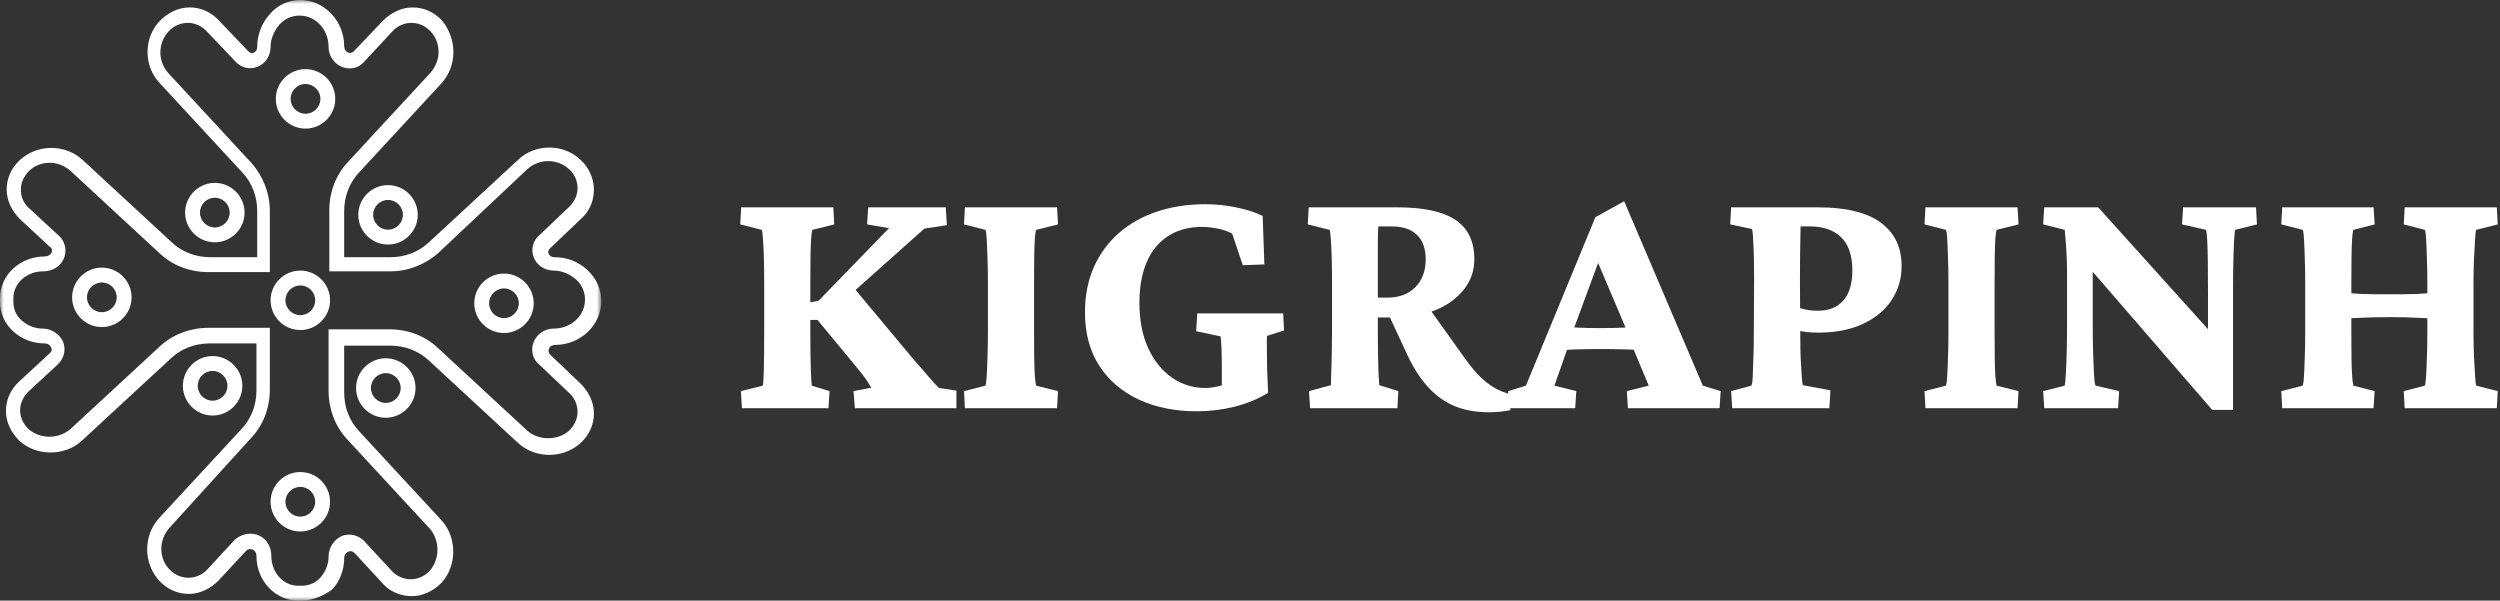 <svg width="333" height="80" viewBox="0 0 333 80" fill="none" xmlns="http://www.w3.org/2000/svg">
<rect x="0" y="0" width="333" height="80" fill="#333333" stroke="none"/>
<mask id="mask0_5_531" style="mask-type:luminance" maskUnits="userSpaceOnUse" x="0" y="0" width="80" height="80">
<path d="M0 0H80V80H0V0Z" fill="white"/>
</mask>
<g mask="url(#mask0_5_531)">
<path d="M40.198 80H39.703C36.635 80 34.161 77.328 34.161 74.062C34.161 73.172 33.271 72.875 32.776 73.37L29.109 77.328C28.021 78.417 26.635 79.109 25.151 79.109C23.667 79.109 22.281 78.516 21.188 77.328C20.198 76.24 19.604 74.755 19.604 73.172C19.604 71.583 20.198 70.099 21.188 69.01L32.182 57.13C33.469 55.745 34.161 53.964 34.161 51.979V45.745H27.922C25.943 45.745 24.162 46.438 22.776 47.724L10.891 58.714C8.615 60.792 4.854 60.792 2.578 58.714C1.484 57.625 0.792 56.24 0.792 54.755C0.792 53.271 1.385 51.88 2.578 50.792L6.536 47.13C6.932 46.833 6.932 46.536 6.833 46.339C6.734 46.042 6.438 45.745 5.943 45.745C4.359 45.745 2.875 45.151 1.781 44.161C0.594 43.073 0 41.682 0 40.198V39.703C0 36.635 2.677 34.161 5.943 34.161C6.536 34.161 6.932 33.766 6.932 33.37C6.932 33.172 6.833 32.974 6.635 32.875L2.677 29.208C1.583 28.12 0.891 26.734 0.891 25.25C0.891 23.766 1.484 22.375 2.677 21.287C3.766 20.297 5.25 19.703 6.833 19.703C8.417 19.703 9.901 20.297 10.99 21.287L22.875 32.276C24.26 33.568 26.042 34.26 28.021 34.26H34.26V28.12C34.26 26.141 33.568 24.359 32.281 22.974L21.287 11.088C19.109 8.812 19.109 5.052 21.287 2.776C22.38 1.682 23.766 0.99 25.25 0.99C26.734 0.99 28.12 1.583 29.208 2.776L33.073 6.833C33.37 7.13 33.667 7.13 33.766 7.031C34.062 6.932 34.26 6.635 34.26 6.24C34.26 4.656 34.854 3.073 35.943 1.88C36.932 0.693 38.417 0 40 0C43.172 0 45.844 2.776 45.844 6.141C45.844 6.932 46.635 7.328 47.13 6.833L50.99 2.776C52.083 1.682 53.469 0.99 54.953 0.99C56.438 0.99 57.823 1.583 58.911 2.776C59.802 3.865 60.396 5.349 60.396 6.932C60.396 8.516 59.802 10 58.812 11.088L47.823 22.974C46.536 24.359 45.844 26.141 45.844 28.12V34.26H51.984C53.964 34.26 55.745 33.568 57.13 32.276L69.01 21.287C71.287 19.109 75.052 19.109 77.328 21.287C78.417 22.276 79.109 23.766 79.109 25.25C79.109 26.734 78.516 28.219 77.328 29.208L73.271 33.073C72.974 33.37 72.974 33.667 73.073 33.766C73.172 34.062 73.469 34.26 73.865 34.26C75.547 34.26 77.031 34.854 78.219 35.943C79.406 37.031 80.099 38.516 80.099 40.099C80.099 43.271 77.328 45.943 73.963 45.943C73.37 45.943 73.073 46.339 73.073 46.734C73.073 46.932 73.172 47.13 73.271 47.229L77.328 51.089C78.417 52.177 79.109 53.568 79.109 55.052C79.109 56.536 78.516 57.922 77.328 59.01C76.24 60 74.755 60.594 73.172 60.594C71.583 60.594 70.099 60 69.01 59.01L57.13 48.021C55.745 46.734 53.964 46.042 51.984 46.042H45.844V52.276C45.844 54.26 46.536 56.042 47.823 57.427L58.812 69.307C60.891 71.583 60.891 75.349 58.812 77.625C57.724 78.713 56.339 79.406 54.854 79.406C53.37 79.406 51.885 78.812 50.891 77.625L47.229 73.667C46.932 73.37 46.635 73.37 46.438 73.469C46.141 73.568 45.844 73.865 45.844 74.359C45.844 75.943 45.25 77.427 44.26 78.516C43.172 79.307 41.682 80 40.198 80ZM33.37 71.088C34.953 71.088 36.141 72.375 36.141 74.062C36.141 76.24 37.724 78.021 39.703 78.021H40.198C41.188 78.021 42.083 77.625 42.677 76.932C43.37 76.141 43.766 75.151 43.766 74.162C43.766 72.974 44.458 71.88 45.547 71.385C46.635 70.99 47.724 71.287 48.516 72.078L52.182 76.042C53.568 77.526 55.844 77.526 57.229 76.042C58.615 74.458 58.615 71.979 57.229 70.396L46.24 58.516C44.656 56.833 43.766 54.458 43.766 52.078V43.865H51.885C54.359 43.865 56.635 44.755 58.318 46.339L70.198 57.328C71.682 58.714 74.359 58.714 75.844 57.328C76.537 56.635 76.932 55.745 76.932 54.854C76.932 53.964 76.537 52.974 75.844 52.375L71.781 48.516C71.188 48.021 70.891 47.328 70.891 46.536C70.891 45.052 72.182 43.766 73.766 43.766C76.042 43.766 77.922 42.078 77.922 39.901C77.922 38.911 77.526 37.922 76.734 37.229C75.943 36.536 74.854 36.042 73.766 36.042C72.578 36.042 71.484 35.349 71.088 34.26C70.693 33.271 70.99 32.078 71.781 31.385L75.844 27.526C76.537 26.833 76.932 25.943 76.932 25.052C76.932 24.162 76.537 23.172 75.844 22.573C74.26 21.088 71.781 21.088 70.198 22.573L58.417 33.667C56.635 35.25 54.359 36.141 51.984 36.141H43.865V28.021C43.865 25.547 44.755 23.271 46.339 21.583L57.328 9.703C58.021 8.911 58.417 7.922 58.417 6.932C58.417 5.844 58.021 4.854 57.328 4.161C55.943 2.677 53.667 2.677 52.281 4.161L48.516 8.219C48.021 8.812 47.328 9.109 46.536 9.109C45.052 9.109 43.766 7.823 43.766 6.24C43.766 3.964 42.083 2.078 39.901 2.078C38.911 2.078 37.922 2.474 37.229 3.271C36.536 4.062 36.042 5.151 36.042 6.24C36.042 7.427 35.349 8.516 34.26 8.911C33.271 9.307 32.083 9.01 31.385 8.219L27.526 4.161C26.141 2.677 23.865 2.677 22.479 4.161C20.99 5.745 20.99 8.219 22.479 9.802L33.469 21.682C35.052 23.469 35.943 25.745 35.943 28.12V36.24H27.724C25.25 36.24 22.974 35.349 21.287 33.766L9.406 22.776C8.615 22.078 7.625 21.682 6.635 21.682C5.547 21.682 4.557 22.078 3.865 22.776C3.172 23.469 2.776 24.359 2.776 25.25C2.776 26.24 3.172 27.13 3.865 27.724L7.823 31.385C8.417 31.88 8.714 32.677 8.714 33.37C8.714 34.953 7.427 36.141 5.745 36.141C3.568 36.141 1.781 37.724 1.781 39.703V40.198C1.781 41.188 2.182 42.078 2.875 42.672C3.667 43.37 4.656 43.766 5.646 43.766C6.833 43.766 7.922 44.458 8.417 45.547C8.812 46.635 8.516 47.724 7.724 48.516L3.766 52.177C3.073 52.875 2.677 53.766 2.677 54.656C2.677 55.547 3.073 56.438 3.766 57.13C5.349 58.516 7.823 58.516 9.406 57.13L21.287 46.141C22.974 44.557 25.349 43.667 27.724 43.667H35.943V51.88C35.943 54.359 35.052 56.635 33.469 58.318L22.578 70.297C21.885 71.088 21.484 72.078 21.484 73.073C21.484 74.162 21.885 75.151 22.578 75.844C23.963 77.328 26.24 77.328 27.625 75.844L31.287 71.88C31.885 71.385 32.578 71.088 33.37 71.088Z" fill="white"/>
</g>
<path d="M40 70.792C37.823 70.792 36.042 69.01 36.042 66.833C36.042 64.656 37.823 62.875 40 62.875C42.182 62.875 43.964 64.656 43.964 66.833C43.964 69.01 42.182 70.792 40 70.792ZM40 64.854C38.912 64.854 38.021 65.745 38.021 66.833C38.021 67.922 38.912 68.812 40 68.812C41.089 68.812 41.984 67.922 41.984 66.833C41.984 65.745 41.089 64.854 40 64.854Z" fill="white"/>
<path d="M67.13 44.359C64.953 44.359 63.172 42.573 63.172 40.396C63.172 38.219 64.953 36.438 67.13 36.438C69.307 36.438 71.089 38.219 71.089 40.396C71.089 42.573 69.307 44.359 67.13 44.359ZM67.13 38.417C66.042 38.417 65.151 39.307 65.151 40.396C65.151 41.484 66.042 42.375 67.13 42.375C68.219 42.375 69.109 41.484 69.109 40.396C69.109 39.307 68.219 38.417 67.13 38.417Z" fill="white"/>
<path d="M40.693 17.13C38.516 17.13 36.734 15.349 36.734 13.172C36.734 10.99 38.516 9.209 40.693 9.209C42.875 9.209 44.656 10.99 44.656 13.172C44.656 15.349 42.875 17.13 40.693 17.13ZM40.693 11.188C39.604 11.188 38.714 12.078 38.714 13.172C38.714 14.261 39.604 15.151 40.693 15.151C41.781 15.151 42.677 14.261 42.677 13.172C42.677 12.078 41.781 11.188 40.693 11.188Z" fill="white"/>
<path d="M13.568 43.568C11.386 43.568 9.604 41.781 9.604 39.604C9.604 37.427 11.386 35.646 13.568 35.646C15.745 35.646 17.526 37.427 17.526 39.604C17.526 41.781 15.745 43.568 13.568 43.568ZM13.568 37.625C12.479 37.625 11.584 38.516 11.584 39.604C11.584 40.693 12.479 41.584 13.568 41.584C14.656 41.584 15.547 40.693 15.547 39.604C15.547 38.516 14.656 37.625 13.568 37.625Z" fill="white"/>
<path d="M28.318 55.349C26.141 55.349 24.359 53.568 24.359 51.386C24.359 49.209 26.141 47.427 28.318 47.427C30.495 47.427 32.281 49.209 32.281 51.386C32.281 53.568 30.495 55.349 28.318 55.349ZM28.318 49.406C27.229 49.406 26.338 50.297 26.338 51.386C26.338 52.474 27.229 53.37 28.318 53.37C29.406 53.37 30.297 52.474 30.297 51.386C30.297 50.297 29.406 49.406 28.318 49.406Z" fill="white"/>
<path d="M51.386 55.646C49.208 55.646 47.427 53.865 47.427 51.682C47.427 49.505 49.208 47.724 51.386 47.724C53.568 47.724 55.349 49.505 55.349 51.682C55.349 53.865 53.568 55.646 51.386 55.646ZM51.386 49.703C50.297 49.703 49.406 50.594 49.406 51.682C49.406 52.776 50.297 53.667 51.386 53.667C52.479 53.667 53.37 52.776 53.37 51.682C53.37 50.594 52.479 49.703 51.386 49.703Z" fill="white"/>
<path d="M51.682 32.573C49.505 32.573 47.724 30.792 47.724 28.615C47.724 26.438 49.505 24.656 51.682 24.656C53.864 24.656 55.646 26.438 55.646 28.615C55.646 30.792 53.864 32.573 51.682 32.573ZM51.682 26.635C50.594 26.635 49.703 27.526 49.703 28.615C49.703 29.703 50.594 30.594 51.682 30.594C52.776 30.594 53.667 29.703 53.667 28.615C53.667 27.526 52.776 26.635 51.682 26.635Z" fill="white"/>
<path d="M28.615 32.276C26.438 32.276 24.656 30.495 24.656 28.318C24.656 26.141 26.438 24.359 28.615 24.359C30.792 24.359 32.578 26.141 32.578 28.318C32.578 30.495 30.792 32.276 28.615 32.276ZM28.615 26.338C27.526 26.338 26.635 27.229 26.635 28.318C26.635 29.406 27.526 30.297 28.615 30.297C29.703 30.297 30.594 29.406 30.594 28.318C30.594 27.229 29.703 26.338 28.615 26.338Z" fill="white"/>
<path d="M40 43.963C37.823 43.963 36.042 42.177 36.042 40C36.042 37.823 37.823 36.041 40 36.041C42.182 36.041 43.964 37.823 43.964 40C43.964 42.177 42.182 43.963 40 43.963ZM40 38.021C38.912 38.021 38.021 38.911 38.021 40C38.021 41.088 38.912 41.979 40 41.979C41.089 41.979 41.984 41.088 41.984 40C41.984 38.911 41.089 38.021 40 38.021Z" fill="white"/>
<path d="M113.873 54.368L113.685 52.097L116.06 51.639C115.863 51.305 115.67 50.993 115.477 50.701C115.279 50.409 114.967 49.993 114.54 49.451L108.894 42.618H107.123V40.43L109.04 40.055L118.415 30.389L115.498 29.889L115.644 27.618H125.977L126.123 29.993L123.123 30.451L113.081 39.409L112.956 37.409L121.748 47.951C122.482 48.774 123.06 49.43 123.477 49.93C123.904 50.43 124.238 50.816 124.477 51.076C124.727 51.326 124.925 51.529 125.081 51.68L127.394 52.034V54.368H113.873ZM98.831 54.368L98.686 52.097L101.602 51.368C101.67 51.149 101.717 50.404 101.748 49.139C101.774 47.862 101.79 46.264 101.79 44.347V37.68C101.79 36.404 101.774 35.258 101.748 34.243C101.717 33.232 101.675 32.404 101.623 31.764C101.581 31.128 101.529 30.743 101.477 30.618L98.602 29.889L98.727 27.618H110.998L111.123 29.889L108.206 30.618C108.149 30.774 108.092 31.175 108.04 31.826C107.998 32.482 107.967 33.316 107.956 34.326C107.941 35.326 107.935 36.446 107.935 37.68V44.347C107.935 46.264 107.956 47.862 107.998 49.139C108.05 50.404 108.092 51.149 108.123 51.368L110.498 52.097L110.352 54.368H98.831Z" fill="white"/>
<path d="M128.529 54.368L128.404 52.097L131.258 51.368C131.326 51.217 131.383 50.821 131.425 50.18C131.467 49.545 131.498 48.717 131.529 47.701C131.571 46.675 131.592 45.555 131.592 44.347V37.68C131.592 36.404 131.571 35.258 131.529 34.243C131.498 33.232 131.467 32.399 131.425 31.743C131.383 31.092 131.326 30.717 131.258 30.618L128.404 29.889L128.529 27.618H140.8L140.925 29.889L138.008 30.618C137.951 30.743 137.894 31.133 137.842 31.784C137.8 32.441 137.769 33.279 137.758 34.305C137.743 35.321 137.737 36.446 137.737 37.68V44.347C137.737 45.529 137.743 46.618 137.758 47.618C137.769 48.618 137.8 49.446 137.842 50.097C137.894 50.753 137.951 51.175 138.008 51.368L140.925 52.097L140.8 54.368H128.529Z" fill="white"/>
<path d="M159.436 54.785C156.519 54.785 153.936 54.264 151.686 53.222C149.436 52.17 147.675 50.66 146.415 48.701C145.149 46.743 144.519 44.378 144.519 41.597C144.519 39.363 144.915 37.357 145.707 35.576C146.498 33.8 147.608 32.285 149.04 31.035C150.467 29.785 152.165 28.837 154.123 28.18C156.082 27.529 158.227 27.201 160.561 27.201C161.962 27.201 163.352 27.347 164.727 27.639C166.113 27.93 167.269 28.305 168.186 28.764L168.415 35.222L165.54 35.326L164.123 31.118C163.509 30.785 162.837 30.555 162.102 30.43C161.378 30.295 160.712 30.222 160.102 30.222C158.352 30.222 156.842 30.634 155.582 31.451C154.316 32.274 153.363 33.441 152.727 34.951C152.087 36.467 151.769 38.258 151.769 40.326C151.769 42.675 152.165 44.701 152.957 46.41C153.748 48.107 154.811 49.41 156.144 50.326C157.477 51.232 158.946 51.68 160.561 51.68C161.019 51.68 161.54 51.618 162.123 51.493C162.717 51.368 163.248 51.175 163.707 50.91L162.748 53.368V48.535C162.748 47.899 162.733 47.217 162.707 46.493C162.675 45.758 162.634 45.196 162.582 44.805L159.332 44.118L159.477 41.743H170.915L171.04 44.014L168.769 44.743C168.738 45.05 168.733 45.524 168.748 46.16C168.759 46.8 168.769 47.467 168.769 48.16C168.769 48.691 168.779 49.285 168.811 49.951C168.837 50.618 168.873 51.41 168.915 52.326C167.566 53.149 166.066 53.764 164.415 54.18C162.759 54.581 161.102 54.785 159.436 54.785Z" fill="white"/>
<path d="M174.507 54.368L174.361 52.097L177.278 51.305C177.278 51.128 177.283 50.779 177.299 50.264C177.325 49.753 177.346 49.149 177.361 48.451C177.372 47.743 177.387 47.029 177.403 46.305C177.413 45.571 177.424 44.92 177.424 44.347V37.68C177.424 36.404 177.408 35.258 177.382 34.243C177.351 33.232 177.309 32.404 177.257 31.764C177.215 31.128 177.163 30.743 177.111 30.618L174.195 29.889L174.32 27.618H186.132C189.616 27.618 192.195 28.175 193.861 29.284C195.538 30.399 196.382 32.149 196.382 34.534C196.382 36.034 195.924 37.368 195.007 38.534C194.101 39.701 192.851 40.618 191.257 41.284C189.658 41.951 187.825 42.284 185.757 42.284H182.799V39.639H184.84C186.366 39.639 187.59 39.18 188.507 38.264C189.434 37.336 189.903 36.092 189.903 34.534C189.903 33.118 189.512 32.034 188.736 31.284C187.971 30.534 186.846 30.159 185.361 30.159H183.611C183.58 30.258 183.559 30.524 183.549 30.951C183.533 31.368 183.528 31.904 183.528 32.555C183.528 33.211 183.528 33.941 183.528 34.743C183.528 35.55 183.528 36.409 183.528 37.326V44.347C183.528 45.139 183.533 46.008 183.549 46.951C183.559 47.883 183.58 48.753 183.611 49.555C183.653 50.362 183.684 50.946 183.715 51.305L186.257 52.097L186.132 54.368H174.507ZM198.299 54.909C196.59 54.909 195.075 54.639 193.757 54.097C192.434 53.545 191.247 52.691 190.195 51.534C189.153 50.383 188.221 48.925 187.403 47.159L184.799 41.555L189.861 40.368L195.278 47.951C195.913 48.826 196.538 49.571 197.153 50.18C197.762 50.779 198.403 51.274 199.07 51.659C199.736 52.034 200.45 52.326 201.215 52.534L201.174 54.639C200.684 54.732 200.205 54.805 199.736 54.847C199.262 54.889 198.783 54.909 198.299 54.909Z" fill="white"/>
<path d="M201.025 54.368L200.88 52.097L203.255 51.368L212.505 28.93L216.338 26.805L226.817 51.368L229.192 52.097L229.046 54.368H216.838L216.692 52.097L219.609 51.368L217.15 45.472L216.65 43.93L212.088 33.18L213.421 33.534L209.63 43.784L209.234 45.159L207.046 51.368L209.963 52.097L209.817 54.368H201.025ZM208.13 46.618V43.514C208.739 43.555 209.421 43.597 210.171 43.639C210.932 43.68 211.953 43.701 213.234 43.701C214.453 43.701 215.468 43.68 216.275 43.639C217.078 43.597 217.765 43.555 218.338 43.514V46.576C217.765 46.576 217.067 46.566 216.234 46.534C215.411 46.508 214.411 46.493 213.234 46.493C211.984 46.493 210.963 46.508 210.171 46.534C209.39 46.566 208.713 46.592 208.13 46.618Z" fill="white"/>
<path d="M230.732 54.368L230.586 52.097L233.273 51.368C233.367 51.243 233.43 50.878 233.461 50.264C233.487 49.654 233.513 48.857 233.544 47.868C233.586 46.883 233.607 45.784 233.607 44.576L233.648 37.222C233.648 36.071 233.633 35.008 233.607 34.034C233.575 33.066 233.544 32.258 233.502 31.618C233.471 30.982 233.419 30.607 233.336 30.493L230.461 29.889L230.586 27.618H242.169C245.903 27.618 248.69 28.3 250.523 29.659C252.367 31.008 253.294 32.941 253.294 35.451C253.294 37.118 252.846 38.628 251.961 39.972C251.086 41.305 249.815 42.362 248.148 43.139C246.492 43.92 244.502 44.305 242.169 44.305C241.653 44.305 241.133 44.279 240.607 44.222C240.091 44.154 239.612 44.071 239.169 43.972V40.826C239.502 40.982 239.924 41.112 240.44 41.222C240.95 41.336 241.528 41.389 242.169 41.389C243.627 41.389 244.752 40.93 245.544 40.014C246.336 39.097 246.732 37.779 246.732 36.055C246.732 34.014 246.221 32.524 245.211 31.576C244.211 30.633 242.846 30.159 241.127 30.159H239.836C239.836 30.409 239.825 30.826 239.815 31.409C239.799 31.982 239.784 32.743 239.773 33.701C239.758 34.659 239.752 35.836 239.752 37.222L239.794 44.576C239.794 45.784 239.815 46.883 239.857 47.868C239.909 48.857 239.961 49.649 240.002 50.243C240.044 50.842 240.086 51.196 240.127 51.305L243.815 51.993L243.669 54.368H230.732Z" fill="white"/>
<path d="M256.469 54.368L256.344 52.097L259.198 51.368C259.266 51.217 259.323 50.821 259.365 50.18C259.407 49.545 259.438 48.717 259.469 47.701C259.511 46.675 259.532 45.555 259.532 44.347V37.68C259.532 36.404 259.511 35.258 259.469 34.243C259.438 33.232 259.407 32.399 259.365 31.743C259.323 31.092 259.266 30.717 259.198 30.618L256.344 29.889L256.469 27.618H268.74L268.865 29.889L265.948 30.618C265.891 30.743 265.834 31.133 265.782 31.784C265.74 32.441 265.709 33.279 265.698 34.305C265.683 35.321 265.678 36.446 265.678 37.68V44.347C265.678 45.529 265.683 46.618 265.698 47.618C265.709 48.618 265.74 49.446 265.782 50.097C265.834 50.753 265.891 51.175 265.948 51.368L268.865 52.097L268.74 54.368H256.469Z" fill="white"/>
<path d="M294.105 45.93V38.972C294.105 37.472 294.095 36.128 294.084 34.93C294.069 33.737 294.043 32.758 294.001 31.993C293.959 31.232 293.902 30.774 293.834 30.618L290.647 29.889L290.793 27.618H300.501L300.626 29.889L297.709 30.618C297.678 30.774 297.636 31.222 297.584 31.972C297.543 32.711 297.506 33.691 297.48 34.909C297.449 36.118 297.438 37.472 297.438 38.972V47.618C297.438 49.05 297.438 50.305 297.438 51.389C297.438 52.461 297.438 53.529 297.438 54.597H294.668L276.334 33.409H278.751V42.472C278.751 44.112 278.761 45.566 278.793 46.826C278.834 48.092 278.876 49.112 278.918 49.889C278.959 50.654 279.027 51.149 279.126 51.368L282.272 52.097L282.126 54.368H272.293L272.147 52.097L275.022 51.368C275.074 51.149 275.126 50.633 275.168 49.826C275.22 49.024 275.261 47.972 275.293 46.68C275.319 45.389 275.334 43.987 275.334 42.472V36.409C275.334 35.592 275.313 34.774 275.272 33.951C275.23 33.133 275.178 32.42 275.126 31.805C275.084 31.196 275.048 30.8 275.022 30.618L272.147 29.889L272.293 27.618H279.48L295.98 45.93H294.105Z" fill="white"/>
<path d="M320.304 54.368L320.179 52.097L322.991 51.368C323.059 51.175 323.116 50.753 323.158 50.097C323.2 49.446 323.231 48.618 323.262 47.618C323.304 46.618 323.325 45.529 323.325 44.347V37.68C323.325 36.446 323.304 35.321 323.262 34.305C323.231 33.279 323.2 32.441 323.158 31.784C323.116 31.133 323.059 30.743 322.991 30.618L320.179 29.889L320.304 27.618H332.575L332.7 29.889L329.825 30.618C329.767 30.743 329.72 31.17 329.679 31.889C329.637 32.597 329.585 33.472 329.533 34.514C329.491 35.545 329.47 36.597 329.47 37.68V44.347C329.47 45.378 329.491 46.409 329.533 47.451C329.585 48.482 329.637 49.342 329.679 50.034C329.72 50.732 329.767 51.175 329.825 51.368L332.7 52.097L332.575 54.368H320.304ZM303.991 54.368L303.866 52.097L306.72 51.368C306.788 51.217 306.845 50.821 306.887 50.18C306.929 49.545 306.96 48.717 306.991 47.701C307.033 46.675 307.054 45.555 307.054 44.347V37.68C307.054 36.404 307.033 35.258 306.991 34.243C306.96 33.232 306.929 32.399 306.887 31.743C306.845 31.092 306.788 30.717 306.72 30.618L303.866 29.889L303.991 27.618H316.158L316.304 29.889L313.47 30.618C313.413 30.743 313.356 31.133 313.304 31.784C313.262 32.441 313.231 33.279 313.22 34.305C313.205 35.321 313.2 36.446 313.2 37.68V44.347C313.2 45.529 313.205 46.618 313.22 47.618C313.231 48.618 313.262 49.446 313.304 50.097C313.356 50.753 313.413 51.175 313.47 51.368L316.304 52.097L316.158 54.368H303.991ZM312.2 42.43V38.972C312.918 39.055 313.752 39.118 314.7 39.159C315.642 39.191 316.83 39.201 318.262 39.201C319.689 39.201 320.871 39.191 321.804 39.159C322.746 39.118 323.585 39.055 324.325 38.972V42.43C323.684 42.404 322.892 42.368 321.95 42.326C321.002 42.274 319.772 42.243 318.262 42.243C316.731 42.243 315.496 42.274 314.554 42.326C313.621 42.368 312.835 42.404 312.2 42.43Z" fill="white"/>
</svg>
